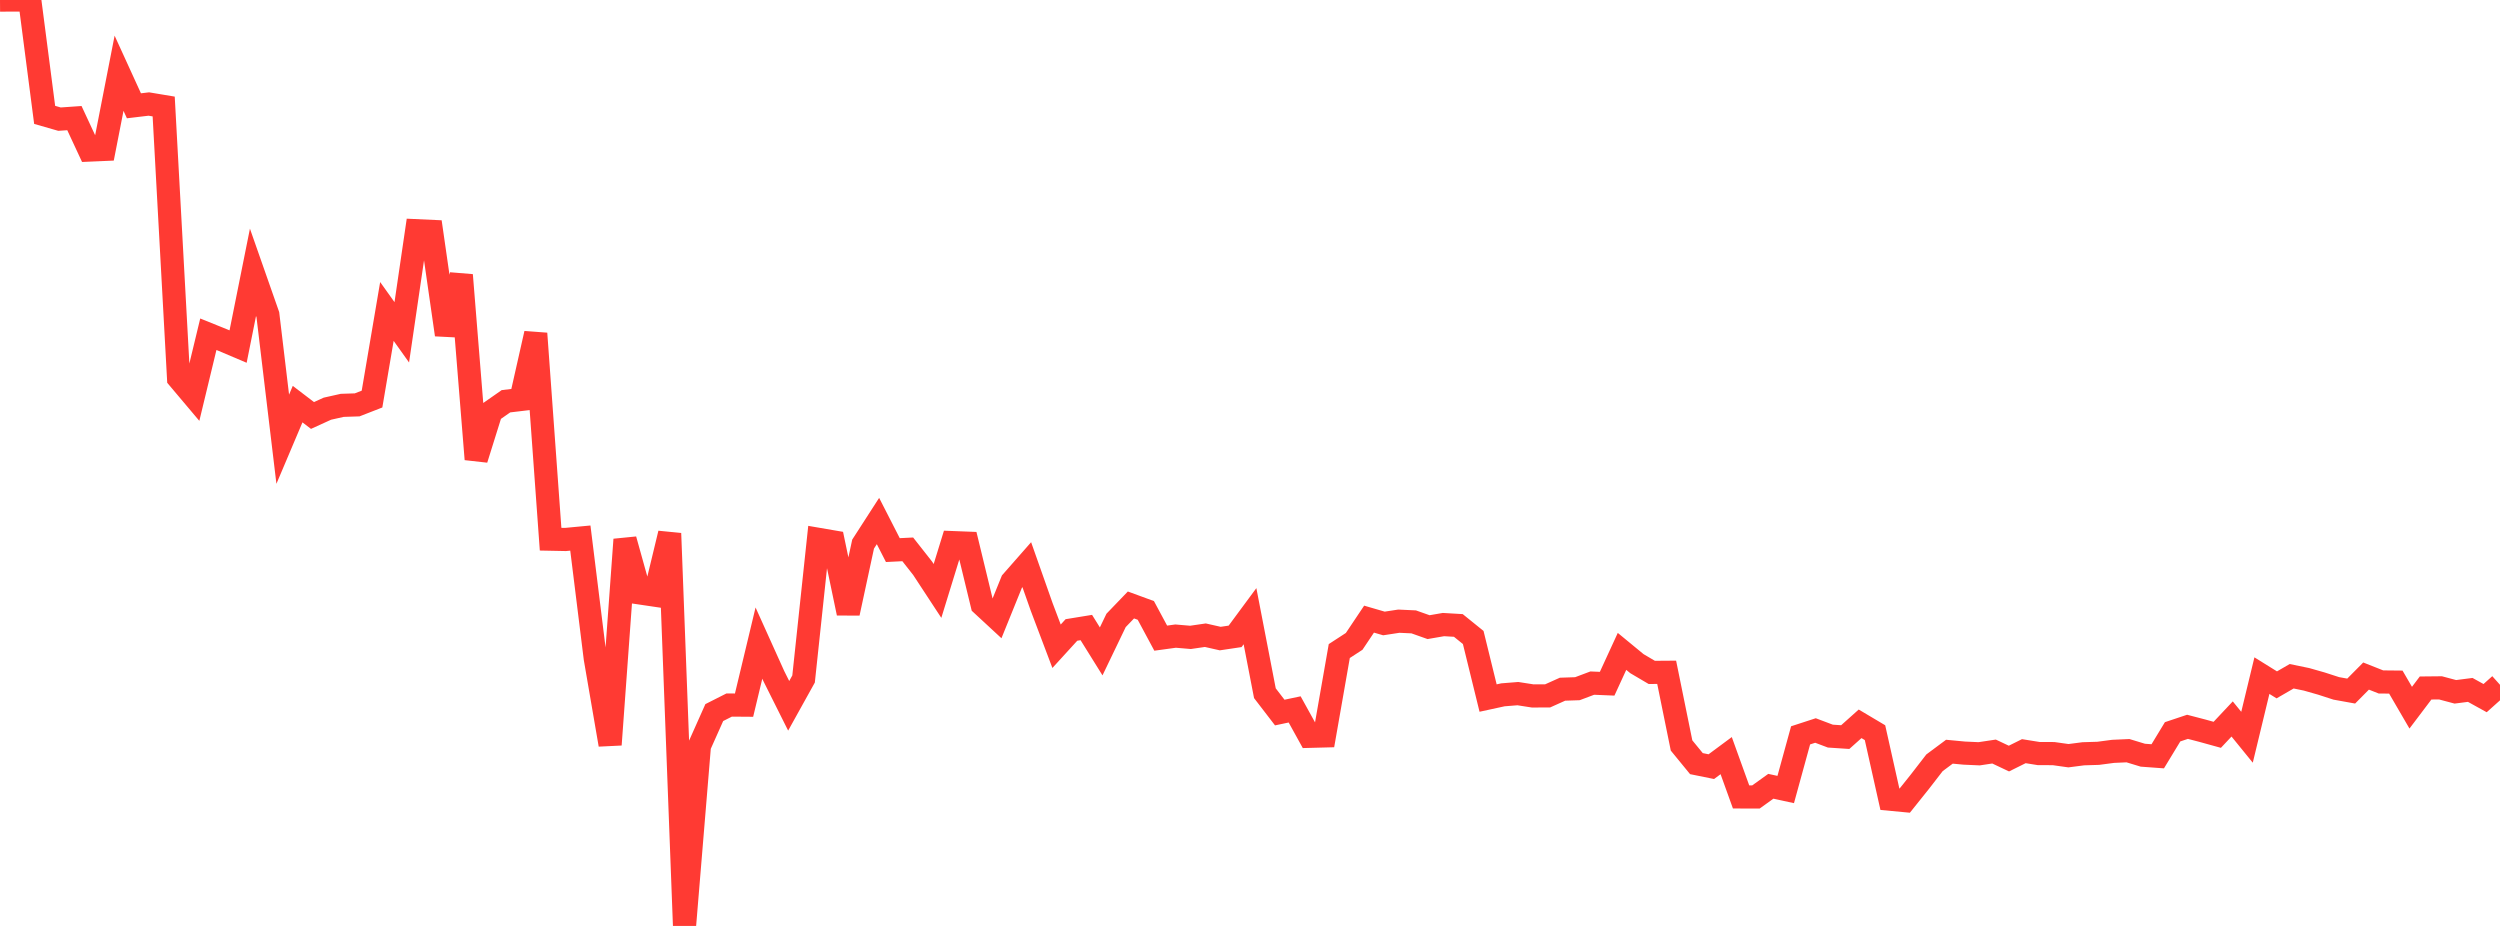 <?xml version="1.0" standalone="no"?>
<!DOCTYPE svg PUBLIC "-//W3C//DTD SVG 1.1//EN" "http://www.w3.org/Graphics/SVG/1.1/DTD/svg11.dtd">

<svg width="135" height="50" viewBox="0 0 135 50" preserveAspectRatio="none" 
  xmlns="http://www.w3.org/2000/svg"
  xmlns:xlink="http://www.w3.org/1999/xlink">


<polyline points="0.0, 0.005 0.804, 0.0 1.607, 0.006 2.411, 6.203 3.214, 6.434 4.018, 6.378 4.821, 8.104 5.625, 8.069 6.429, 3.955 7.232, 5.713 8.036, 5.617 8.839, 5.751 9.643, 20.428 10.446, 21.38 11.25, 18.049 12.054, 18.374 12.857, 18.715 13.661, 14.706 14.464, 16.996 15.268, 23.718 16.071, 21.823 16.875, 22.436 17.679, 22.069 18.482, 21.889 19.286, 21.863 20.089, 21.55 20.893, 16.818 21.696, 17.945 22.5, 12.459 23.304, 12.496 24.107, 18.075 24.911, 14.853 25.714, 24.798 26.518, 22.229 27.321, 21.668 28.125, 21.572 28.929, 18.009 29.732, 29.116 30.536, 29.132 31.339, 29.056 32.143, 35.547 32.946, 40.213 33.75, 29.136 34.554, 32.019 35.357, 32.138 36.161, 28.805 36.964, 50.0 37.768, 40.278 38.571, 38.479 39.375, 38.072 40.179, 38.078 40.982, 34.727 41.786, 36.51 42.589, 38.114 43.393, 36.666 44.196, 29.125 45.0, 29.263 45.804, 33.111 46.607, 29.382 47.411, 28.135 48.214, 29.705 49.018, 29.665 49.821, 30.685 50.625, 31.911 51.429, 29.3 52.232, 29.331 53.036, 32.649 53.839, 33.392 54.643, 31.407 55.446, 30.493 56.25, 32.772 57.054, 34.898 57.857, 34.018 58.661, 33.887 59.464, 35.175 60.268, 33.503 61.071, 32.668 61.875, 32.963 62.679, 34.46 63.482, 34.35 64.286, 34.418 65.089, 34.301 65.893, 34.483 66.696, 34.363 67.5, 33.275 68.304, 37.433 69.107, 38.478 69.911, 38.308 70.714, 39.761 71.518, 39.74 72.321, 35.157 73.125, 34.634 73.929, 33.433 74.732, 33.667 75.536, 33.544 76.339, 33.581 77.143, 33.866 77.946, 33.727 78.75, 33.774 79.554, 34.424 80.357, 37.695 81.161, 37.52 81.964, 37.456 82.768, 37.581 83.571, 37.578 84.375, 37.217 85.179, 37.19 85.982, 36.888 86.786, 36.921 87.589, 35.175 88.393, 35.837 89.196, 36.31 90.0, 36.304 90.804, 40.255 91.607, 41.236 92.411, 41.399 93.214, 40.804 94.018, 43.034 94.821, 43.036 95.625, 42.459 96.429, 42.634 97.232, 39.709 98.036, 39.447 98.839, 39.75 99.643, 39.803 100.446, 39.086 101.25, 39.564 102.054, 43.157 102.857, 43.233 103.661, 42.228 104.464, 41.19 105.268, 40.592 106.071, 40.668 106.875, 40.704 107.679, 40.583 108.482, 40.963 109.286, 40.563 110.089, 40.692 110.893, 40.695 111.696, 40.808 112.5, 40.704 113.304, 40.679 114.107, 40.573 114.911, 40.537 115.714, 40.781 116.518, 40.84 117.321, 39.517 118.125, 39.248 118.929, 39.458 119.732, 39.68 120.536, 38.824 121.339, 39.812 122.143, 36.484 122.946, 36.983 123.75, 36.518 124.554, 36.684 125.357, 36.913 126.161, 37.173 126.964, 37.318 127.768, 36.507 128.571, 36.825 129.375, 36.833 130.179, 38.215 130.982, 37.152 131.786, 37.144 132.589, 37.358 133.393, 37.255 134.196, 37.699 135.0, 36.979" fill="none" stroke="#ff3a33" stroke-width="1.25"/>

</svg>